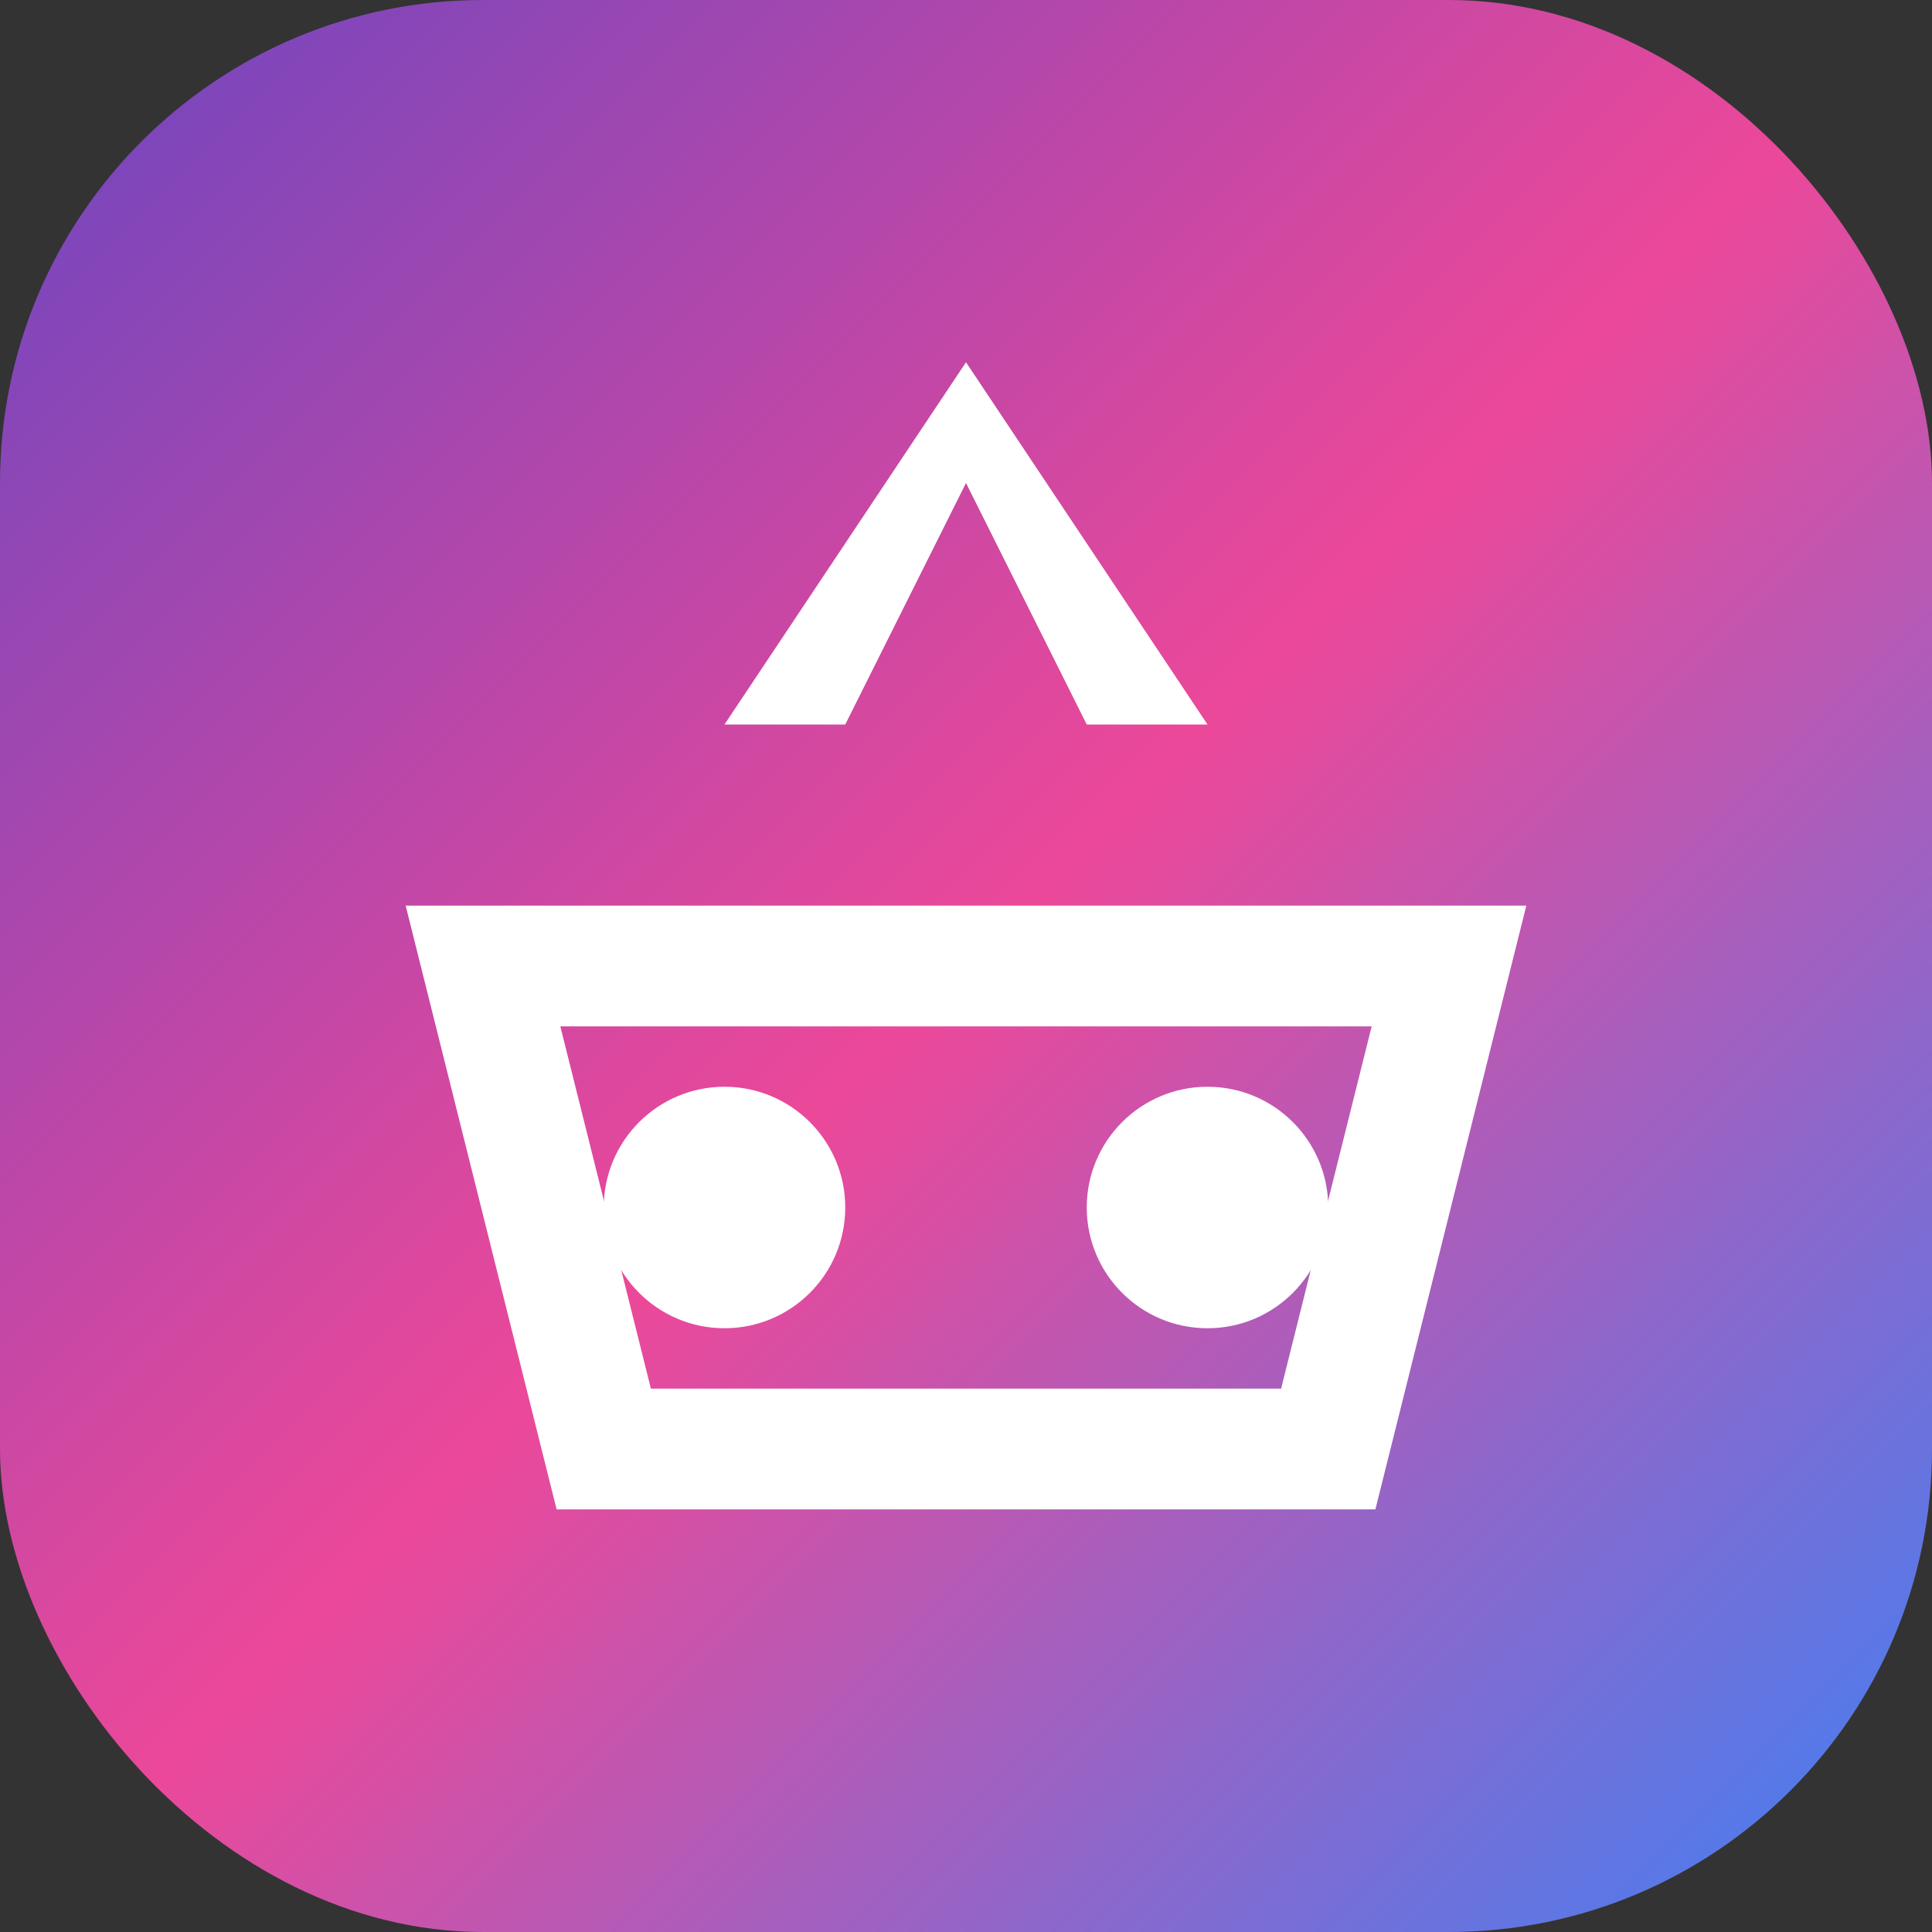 <svg width="32" height="32" viewBox="0 0 32 32" fill="none" xmlns="http://www.w3.org/2000/svg">
  <rect x="0" y="0" width="32" height="32" fill="#333333" stroke="none"/>
  <rect width="32" height="32" rx="8" fill="url(#gradient)"/>
  <path d="M16 6L20 12H18L16 8L14 12H12L16 6Z" fill="white"/>
  <circle cx="12" cy="20" r="2" fill="white"/>
  <circle cx="20" cy="20" r="2" fill="white"/>
  <path d="M8 16H24L22 24H10L8 16Z" stroke="white" stroke-width="2" fill="none"/>
  <defs>
    <linearGradient id="gradient" x1="0%" y1="0%" x2="100%" y2="100%">
      <stop offset="0%" style="stop-color:#6B46C1"/>
      <stop offset="50%" style="stop-color:#EC4899"/>
      <stop offset="100%" style="stop-color:#3B82F6"/>
    </linearGradient>
  </defs>
</svg>